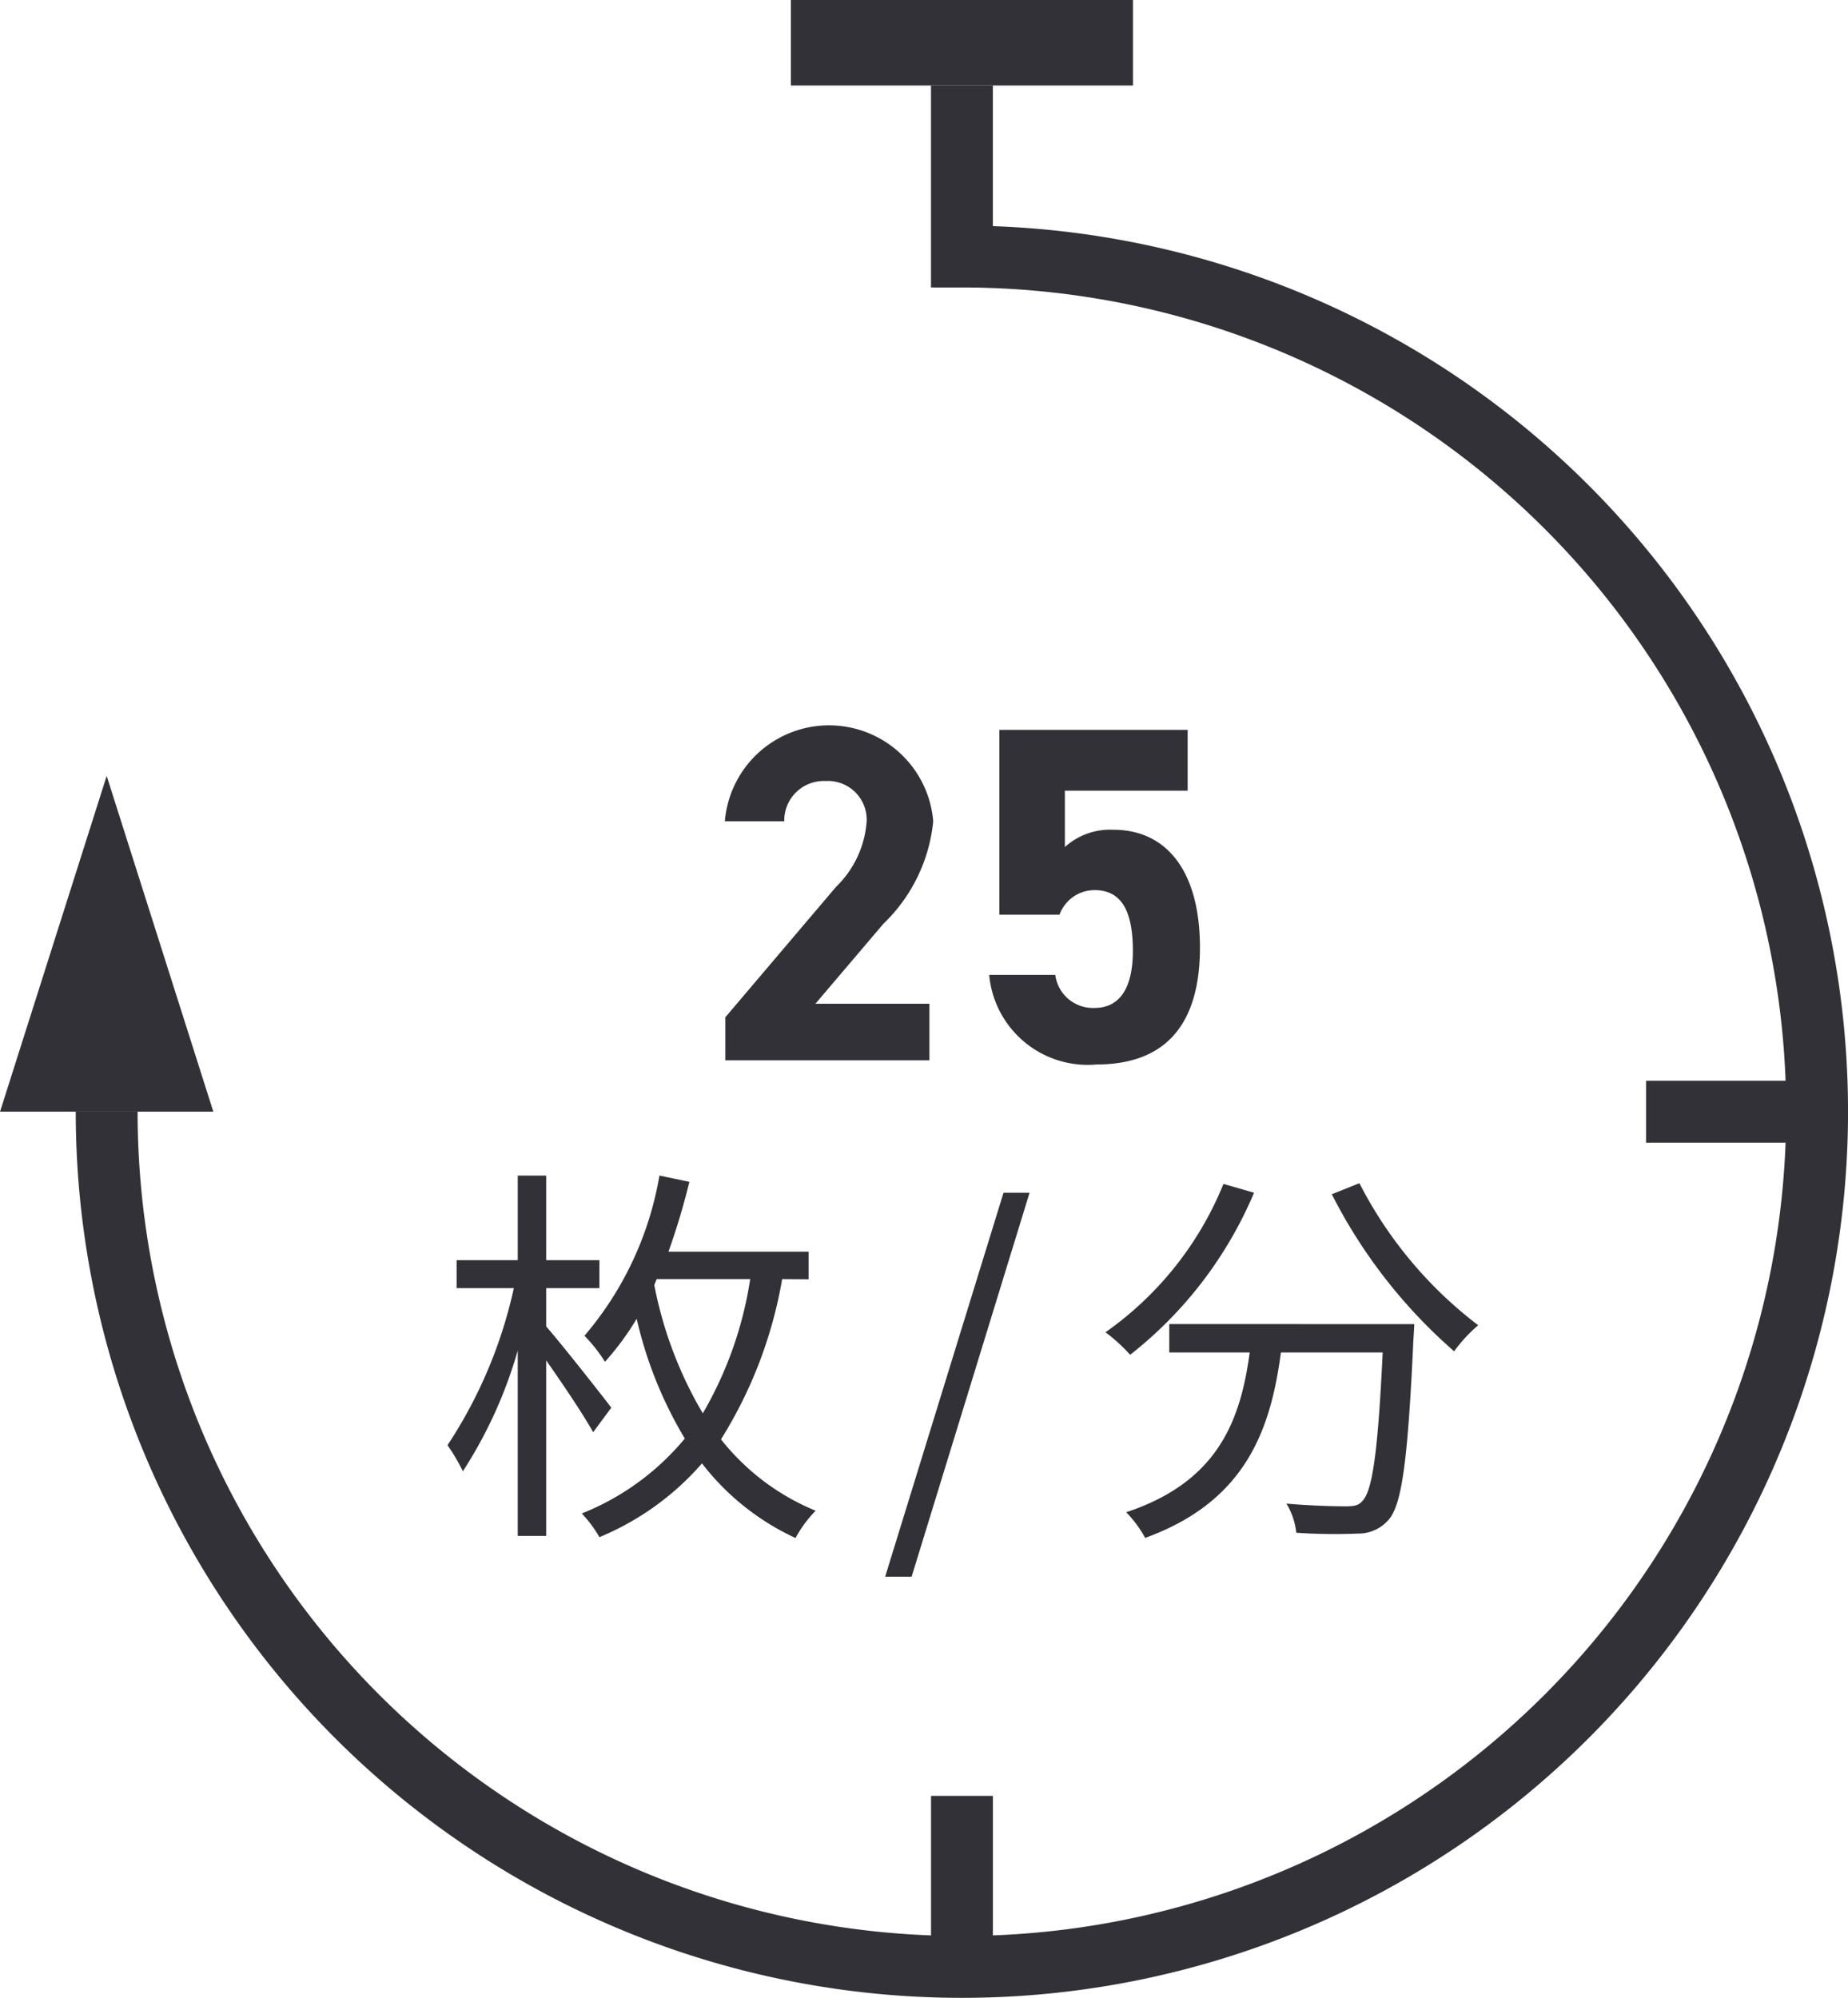 <?xml version="1.0"?>
<svg xmlns="http://www.w3.org/2000/svg" viewBox="0 0 52.455 56.71">
  <g id="&#x30B0;&#x30EB;&#x30FC;&#x30D7;_2183" data-name="&#x30B0;&#x30EB;&#x30FC;&#x30D7; 2183" transform="translate(17486.008 -1593.682)">
    <path id="&#x30D1;&#x30B9;_8207" data-name="&#x30D1;&#x30B9; 8207" d="M7447.455,859.2h-5.792v-1.223l3.141-3.7a2.873,2.873,0,0,0,.87-1.862,1.1,1.1,0,0,0-1.169-1.143,1.121,1.121,0,0,0-1.17,1.143h-1.686a2.967,2.967,0,0,1,5.914,0,4.662,4.662,0,0,1-1.414,2.909l-1.93,2.27h3.236Z" transform="translate(-24907.082 764.58)" fill="#313137"/>
    <path id="&#x30D1;&#x30B9;_8208" data-name="&#x30D1;&#x30B9; 8208" d="M7451.154,855.067h-1.713v-5.248h5.344v1.727H7451.3v1.6a1.908,1.908,0,0,1,1.387-.49c1.441,0,2.447,1.1,2.447,3.344,0,2.216-1.006,3.318-2.937,3.318a2.808,2.808,0,0,1-3.045-2.543h1.876a1.077,1.077,0,0,0,1.115.938c.68,0,1.087-.516,1.087-1.618,0-1.141-.326-1.726-1.087-1.726a1.056,1.056,0,0,0-.993.693" transform="translate(-24907.082 764.58)" fill="#313137"/>
    <path id="&#x30D1;&#x30B9;_8209" data-name="&#x30D1;&#x30B9; 8209" d="M7437.91,869.757c-.258-.471-.852-1.356-1.333-2.039V872.7h-.807v-5.264a12.711,12.711,0,0,1-1.557,3.428,5.777,5.777,0,0,0-.436-.74,13.192,13.192,0,0,0,1.882-4.457h-1.624v-.795h1.735v-2.4h.807v2.4h1.511v.795h-1.511v1.086c.448.515,1.579,1.949,1.848,2.307Zm5.365-4.346a12.561,12.561,0,0,1-1.736,4.547,6.622,6.622,0,0,0,2.687,2.027,3.4,3.4,0,0,0-.571.774,7.088,7.088,0,0,1-2.655-2.118,7.83,7.83,0,0,1-2.912,2.094,3.528,3.528,0,0,0-.5-.672,7.3,7.3,0,0,0,2.924-2.127,11.647,11.647,0,0,1-1.366-3.4,7.855,7.855,0,0,1-.9,1.221,4.368,4.368,0,0,0-.582-.739,9.427,9.427,0,0,0,2.128-4.547l.85.178a20.1,20.1,0,0,1-.594,1.983h3.977v.784Zm-3.629.168a11.379,11.379,0,0,0,1.377,3.641,10.783,10.783,0,0,0,1.345-3.809h-2.656Z" transform="translate(-24907.082 764.58)" fill="#313137"/>
    <path id="&#x30D1;&#x30B9;_8210" data-name="&#x30D1;&#x30B9; 8210" d="M7449.559,862.958h.739l-3.348,10.9h-.751Z" transform="translate(-24907.082 764.58)" fill="#313137"/>
    <path id="&#x30D1;&#x30B9;_8211" data-name="&#x30D1;&#x30B9; 8211" d="M7456.67,862.958a11.543,11.543,0,0,1-3.517,4.6,4.886,4.886,0,0,0-.7-.639,9.516,9.516,0,0,0,3.349-4.211Zm4.548,3.73s-.012.291-.023.4c-.157,3.439-.325,4.727-.706,5.153a1.125,1.125,0,0,1-.862.392,16.109,16.109,0,0,1-1.758-.023,2.024,2.024,0,0,0-.28-.828c.727.066,1.422.078,1.679.078.236,0,.371-.023.471-.146.291-.28.448-1.4.582-4.222h-2.889c-.292,2.206-1.008,4.233-3.853,5.264a3.343,3.343,0,0,0-.538-.728c2.633-.873,3.248-2.643,3.506-4.536h-2.284v-.806Zm-1.557-4a11.838,11.838,0,0,0,3.371,4.032,4.29,4.29,0,0,0-.683.739,14.775,14.775,0,0,1-3.472-4.458Z" transform="translate(-24907.082 764.58)" fill="#313137"/>
    <path id="&#x30D1;&#x30B9;_8212" data-name="&#x30D1;&#x30B9; 8212" d="M7448.378,831.53v4.854a24.275,24.275,0,1,1-24.276,24.275" transform="translate(-24907.082 764.58)" fill="none" stroke="#313137" stroke-miterlimit="10" stroke-width="1.756"/>
    <line id="&#x7DDA;_779" data-name="&#x7DDA; 779" y2="4.855" transform="translate(-17458.703 1644.659)" fill="none" stroke="#313137" stroke-miterlimit="10" stroke-width="1.756"/>
    <line id="&#x7DDA;_780" data-name="&#x7DDA; 780" x1="4.855" transform="translate(-17439.285 1625.239)" fill="none" stroke="#313137" stroke-miterlimit="10" stroke-width="1.756"/>
    <path id="&#x30D1;&#x30B9;_8213" data-name="&#x30D1;&#x30B9; 8213" d="M7427.129,860.657l-3.027-9.53-3.027,9.53Z" transform="translate(-24907.082 764.58)" fill="#313137"/>
    <rect id="&#x9577;&#x65B9;&#x5F62;_4018" data-name="&#x9577;&#x65B9;&#x5F62; 4018" width="9.71" height="2.427" transform="translate(-17463.559 1593.682)" fill="#313137"/>
  </g>
</svg>
